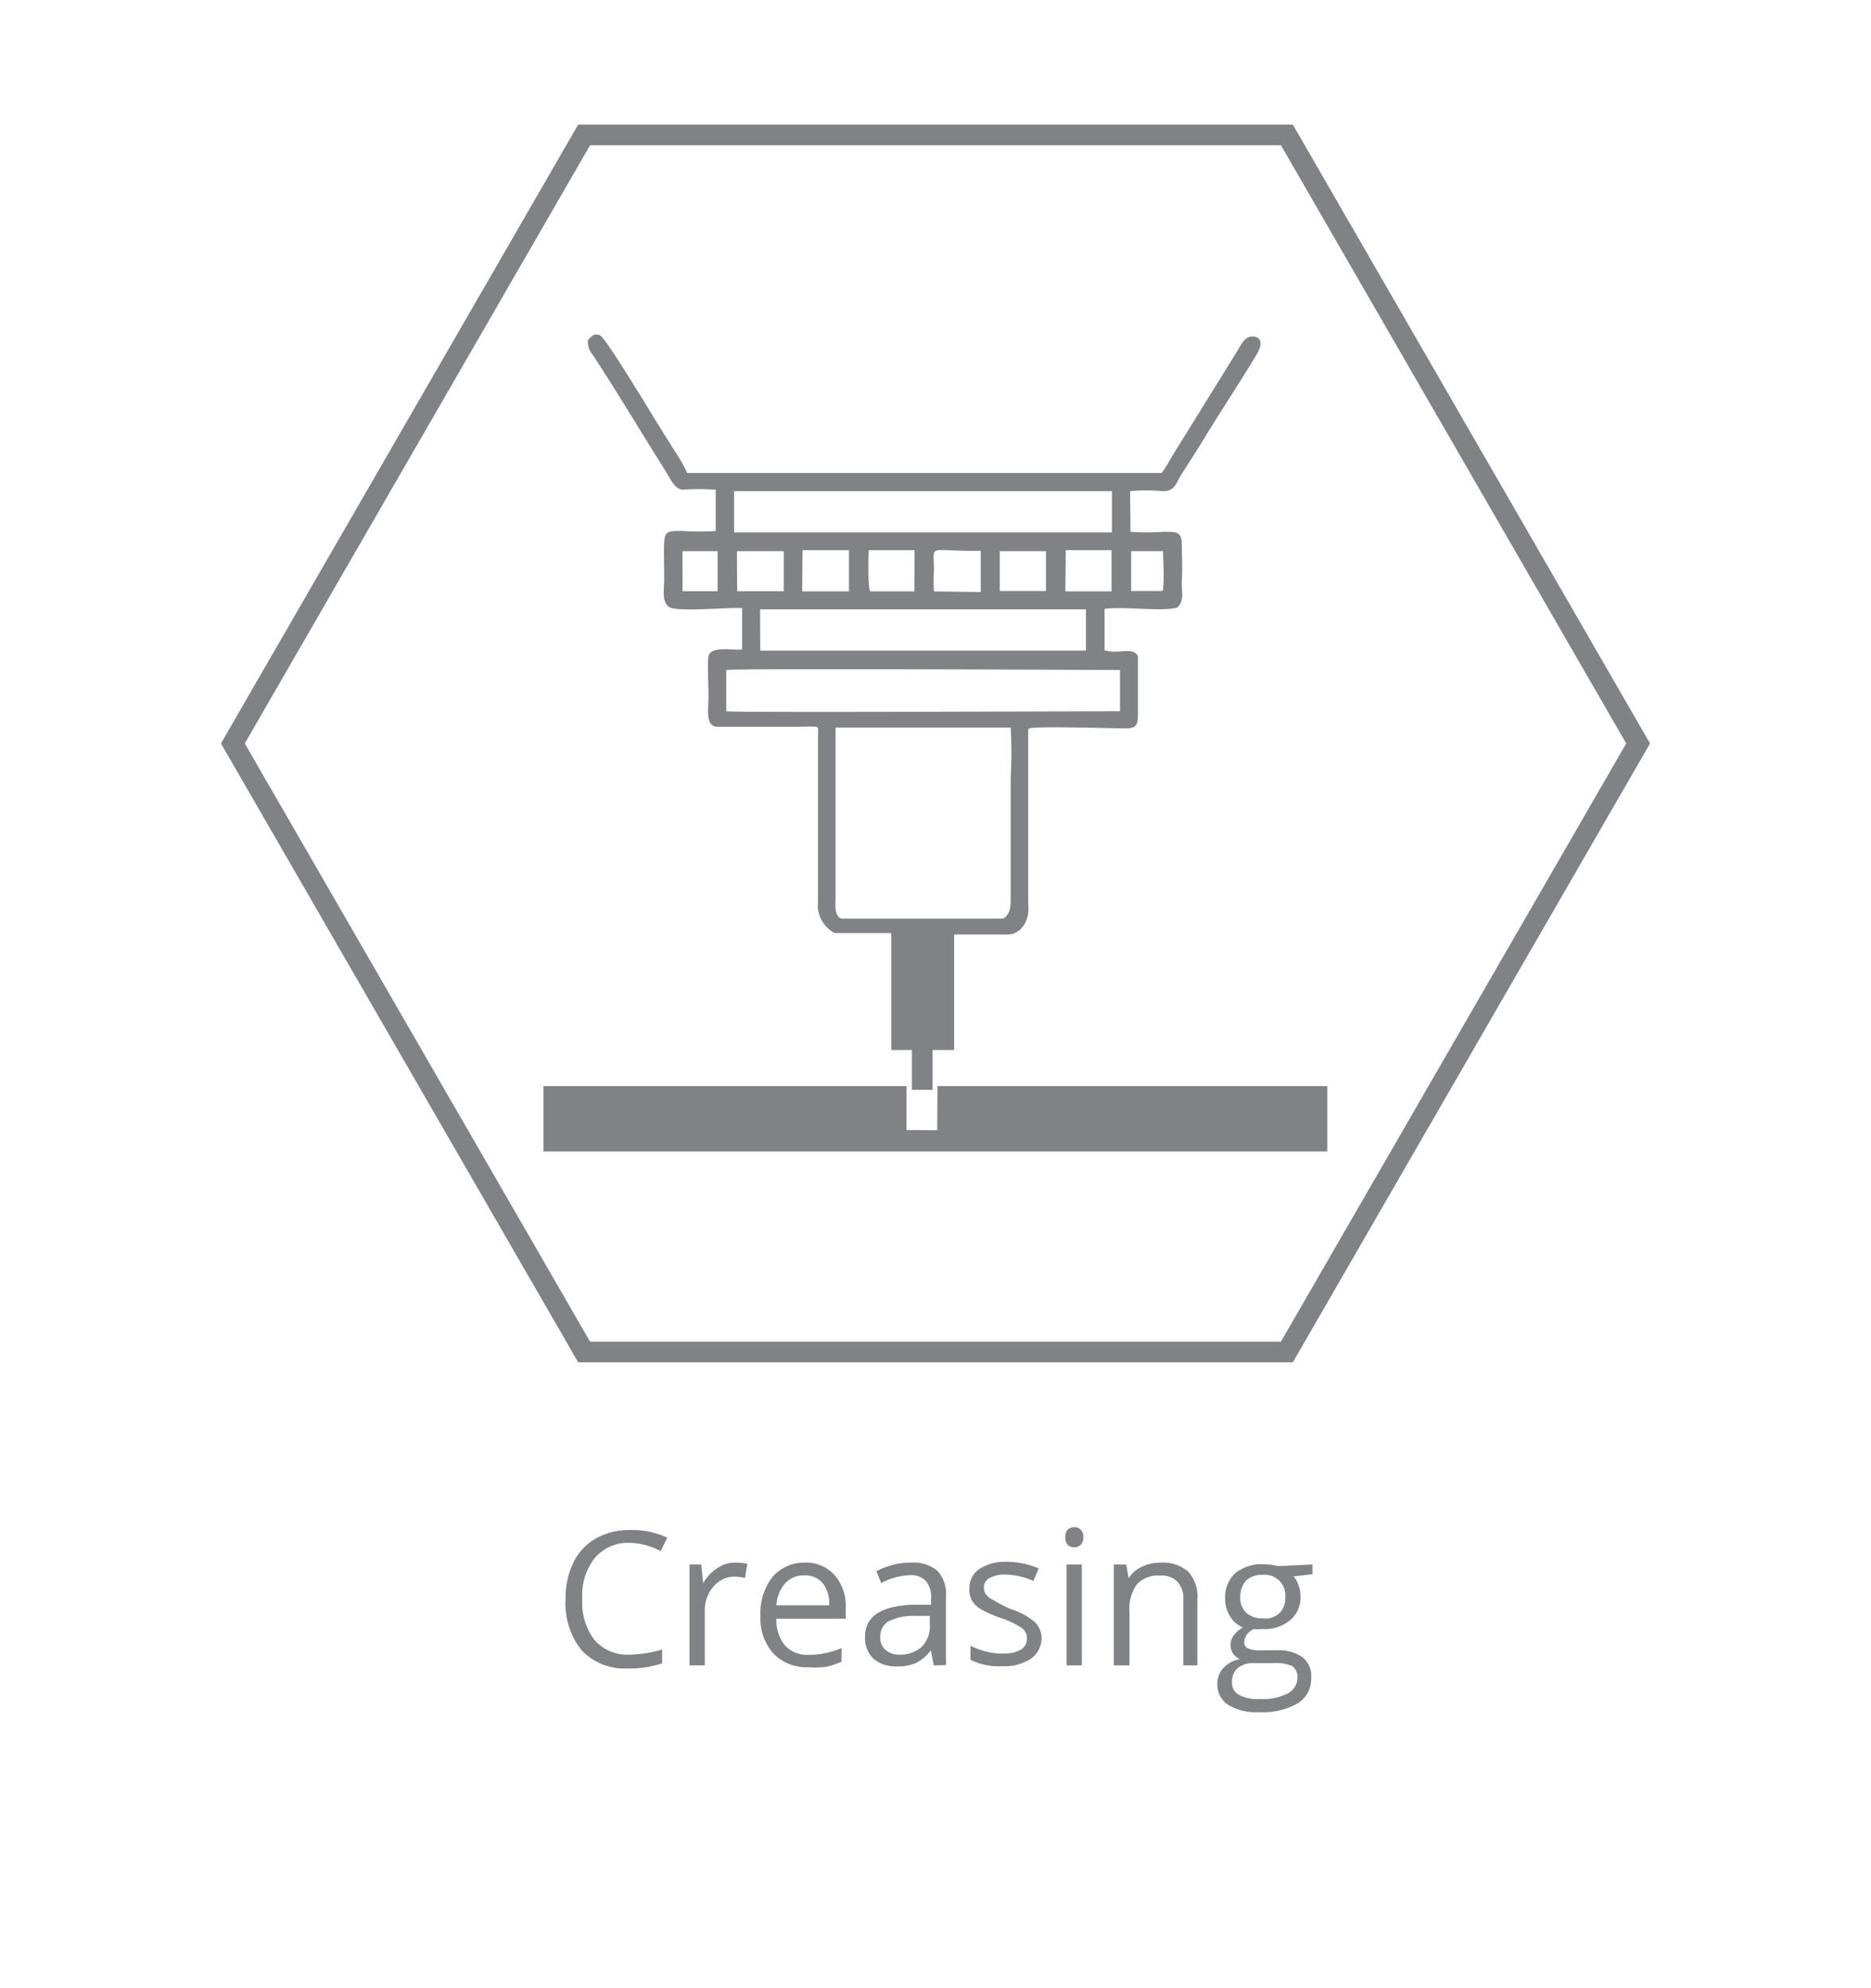 <svg id="kreives" xmlns="http://www.w3.org/2000/svg" viewBox="0 0 90.71 96.38"><defs><style>.cls-1,.cls-2{fill:#808285;}.cls-1{fill-rule:evenodd;}.cls-3{fill:none;stroke:#808285;stroke-miterlimit:10;}</style></defs><path class="cls-1" d="M54.79,23.81a8.41,8.41,0,0,1,1.6,0c.56,0,.62-.37.84-.73.43-.69.81-1.26,1.22-1.94.81-1.32,1.63-2.56,2.43-3.88.18-.29.48-.9-.14-.95-.4,0-.52.33-.8.78l-3,4.84c-.17.27-.4.71-.62,1h-23A8.31,8.31,0,0,0,32.8,22l-.53-.84c-.38-.58-2.9-4.82-3.19-4.91s-.33,0-.57.22a.93.93,0,0,0,.22.72c1.16,1.76,2.41,3.86,3.56,5.68.18.28.4.84.81.87a10.42,10.42,0,0,1,1.6,0v2a11.82,11.82,0,0,1-1.59,0c-1.09,0-.91-.07-.91,2.34,0,.51-.13,1.1.25,1.35s2.89,0,3.53.05l0,2c-.49.06-1.5-.19-1.63.33-.06.23,0,1.54,0,1.88,0,.78-.15,1.44.37,1.54h3.86c1.2,0,1.09-.1,1.08.36v8.1a1.52,1.52,0,0,0,.81,1.54h2.74V50.9h1v1.93h1l0-1.93h1.05V45.3l2.59,0c.66,0,1.1-.69,1-1.48V35.47c0-.18,0-.09.06-.16.31-.12,4,0,4.68,0,.46,0,.58-.15.58-.62s0-2.7,0-2.88c-.25-.49-.93-.07-1.62-.29v-2c.93-.14,2.69.14,3.51-.06.39-.33.21-.76.24-1.34s0-1.09,0-1.63c0-.73-.21-.71-.9-.71a11.82,11.82,0,0,1-1.59,0Zm-.88,0v2H35.59v-2Zm-5.44,2.91h2.24v1.93H48.47Zm6.37,0,1.55,0c0,.44.06,1.38,0,1.75,0,.22,0,.17-.28.18H54.84Zm-21.75,0h1.7v1.94H33.09Zm2.64,0H38l0,1.94H35.74Zm8.6,1.95c-.17,0-2,0-2.13,0s-.1-1.92-.08-2h2.22Zm7.34-2h2.22v2H51.65Zm-12.76,0h2.25l0,2H38.89Zm6.37,2a9.2,9.2,0,0,1,0-1.05c0-1.31-.36-.88,2.27-.92l0,2Zm-8.43.87,15.8,0v2l-15.79,0Zm-1.64,2.94c.39-.09,18.69,0,19.09,0v2c-2.38,0-18.68.07-19.09,0ZM48.63,44.53H40.86c-.3,0-.39-.38-.35-.91,0-1.2,0-7.91,0-8.35H49a21.72,21.72,0,0,1,0,2.43v6C49,44.14,48.87,44.4,48.63,44.53Z"/><polygon class="cls-1" points="64.35 52.65 45.45 52.65 45.44 54.79 43.95 54.78 43.95 52.65 26.35 52.65 26.35 55.82 64.35 55.82 64.35 52.65"/><path class="cls-2" d="M30.55,74.79a2.13,2.13,0,0,0-1.7.72,2.91,2.91,0,0,0-.62,2,3,3,0,0,0,.6,2,2.12,2.12,0,0,0,1.71.7,5.59,5.59,0,0,0,1.56-.25v.67a4.78,4.78,0,0,1-1.67.25A2.85,2.85,0,0,1,28.2,80a3.63,3.63,0,0,1-.78-2.49,3.9,3.9,0,0,1,.38-1.76,2.63,2.63,0,0,1,1.09-1.17,3.21,3.21,0,0,1,1.67-.41,4,4,0,0,1,1.79.37l-.32.65A3.45,3.45,0,0,0,30.55,74.79Z"/><path class="cls-2" d="M35.64,75.75a2.68,2.68,0,0,1,.59.06l-.11.68a2.77,2.77,0,0,0-.53-.06,1.32,1.32,0,0,0-1,.48,1.76,1.76,0,0,0-.42,1.2v2.62h-.74V75.84H34l.09.91h0A2.08,2.08,0,0,1,34.8,76,1.51,1.51,0,0,1,35.64,75.75Z"/><path class="cls-2" d="M39.21,80.82a2.22,2.22,0,0,1-1.71-.66,2.54,2.54,0,0,1-.63-1.83,2.82,2.82,0,0,1,.58-1.88,2,2,0,0,1,1.57-.7,1.86,1.86,0,0,1,1.45.61A2.29,2.29,0,0,1,41,78v.47H37.64a1.94,1.94,0,0,0,.43,1.31,1.49,1.49,0,0,0,1.16.44,4,4,0,0,0,1.57-.33v.66a3.66,3.66,0,0,1-.75.25A4.06,4.06,0,0,1,39.21,80.82ZM39,76.37a1.19,1.19,0,0,0-.94.39,1.77,1.77,0,0,0-.42,1.06h2.56a1.59,1.59,0,0,0-.31-1.07A1.11,1.11,0,0,0,39,76.37Z"/><path class="cls-2" d="M45.27,80.73,45.13,80h0a2.12,2.12,0,0,1-.73.62,2.18,2.18,0,0,1-.91.16,1.65,1.65,0,0,1-1.14-.37,1.39,1.39,0,0,1-.41-1.07c0-1,.79-1.5,2.37-1.55l.83,0v-.3a1.2,1.2,0,0,0-.25-.85,1,1,0,0,0-.79-.28,3.2,3.2,0,0,0-1.38.38l-.23-.57a3.49,3.49,0,0,1,1.66-.42,1.84,1.84,0,0,1,1.29.39,1.63,1.63,0,0,1,.42,1.25v3.33Zm-1.67-.52a1.54,1.54,0,0,0,1.09-.38,1.41,1.41,0,0,0,.39-1.06v-.44l-.74,0a2.7,2.7,0,0,0-1.27.27.83.83,0,0,0-.39.76.76.76,0,0,0,.24.61A1,1,0,0,0,43.6,80.21Z"/><path class="cls-2" d="M50.5,79.4a1.23,1.23,0,0,1-.51,1,2.33,2.33,0,0,1-1.42.37,3.05,3.05,0,0,1-1.52-.31v-.68a3.83,3.83,0,0,0,.76.28,3.09,3.09,0,0,0,.78.1,1.82,1.82,0,0,0,.89-.18.63.63,0,0,0,.31-.57.61.61,0,0,0-.25-.49,4.11,4.11,0,0,0-1-.48,5.54,5.54,0,0,1-1-.44,1.26,1.26,0,0,1-.43-.43A1.06,1.06,0,0,1,47,77a1.09,1.09,0,0,1,.48-.94,2.29,2.29,0,0,1,1.34-.35,4,4,0,0,1,1.54.32l-.26.61a3.44,3.44,0,0,0-1.34-.31,1.52,1.52,0,0,0-.79.17.51.51,0,0,0-.27.45.62.62,0,0,0,.1.34,1,1,0,0,0,.33.26A7.56,7.56,0,0,0,49,78a3.33,3.33,0,0,1,1.18.64A1.13,1.13,0,0,1,50.5,79.4Z"/><path class="cls-2" d="M51.65,74.52a.52.52,0,0,1,.12-.38.47.47,0,0,1,.31-.11.43.43,0,0,1,.31.12.46.46,0,0,1,.13.37.48.48,0,0,1-.13.37.46.46,0,0,1-.62,0A.51.51,0,0,1,51.65,74.52Zm.8,6.21h-.74V75.84h.74Z"/><path class="cls-2" d="M57.37,80.73V77.57a1.22,1.22,0,0,0-.28-.89,1.08,1.08,0,0,0-.85-.3,1.39,1.39,0,0,0-1.12.42,2.06,2.06,0,0,0-.36,1.37v2.56H54V75.84h.6l.12.67h0a1.46,1.46,0,0,1,.64-.56,2.06,2.06,0,0,1,.91-.2,1.88,1.88,0,0,1,1.33.43,1.8,1.8,0,0,1,.45,1.36v3.19Z"/><path class="cls-2" d="M63.63,75.84v.47l-.91.11a1.43,1.43,0,0,1,.23.41,1.61,1.61,0,0,1,.1.57,1.43,1.43,0,0,1-.5,1.14,1.93,1.93,0,0,1-1.34.43,1.73,1.73,0,0,1-.41,0,.74.74,0,0,0-.48.63.32.32,0,0,0,.17.3,1.26,1.26,0,0,0,.57.1h.86a2,2,0,0,1,1.22.33,1.15,1.15,0,0,1,.43,1,1.4,1.4,0,0,1-.65,1.24,3.45,3.45,0,0,1-1.9.43,2.57,2.57,0,0,1-1.48-.36,1.14,1.14,0,0,1-.52-1,1.13,1.13,0,0,1,.28-.77,1.45,1.45,0,0,1,.81-.44.9.9,0,0,1-.32-.26.75.75,0,0,1-.13-.42.78.78,0,0,1,.15-.47,1.5,1.5,0,0,1,.45-.39,1.27,1.27,0,0,1-.62-.53,1.53,1.53,0,0,1-.24-.85,1.58,1.58,0,0,1,.48-1.24,2,2,0,0,1,1.37-.44,2.5,2.5,0,0,1,.69.09Zm-3.9,5.71a.66.66,0,0,0,.34.61,1.89,1.89,0,0,0,1,.2,2.59,2.59,0,0,0,1.38-.28.85.85,0,0,0,.45-.75.62.62,0,0,0-.24-.56,2,2,0,0,0-.93-.15H60.8a1.18,1.18,0,0,0-.79.24A.85.85,0,0,0,59.73,81.55Zm.4-4.14a1,1,0,0,0,.29.77,1.13,1.13,0,0,0,.81.27.94.94,0,0,0,1.08-1,1,1,0,0,0-1.09-1.11,1.14,1.14,0,0,0-.81.28A1.18,1.18,0,0,0,60.13,77.41Z"/><polygon class="cls-3" points="28.32 65.54 11.29 36.04 28.32 6.54 62.39 6.54 79.42 36.04 62.39 65.54 28.32 65.54"/></svg>
